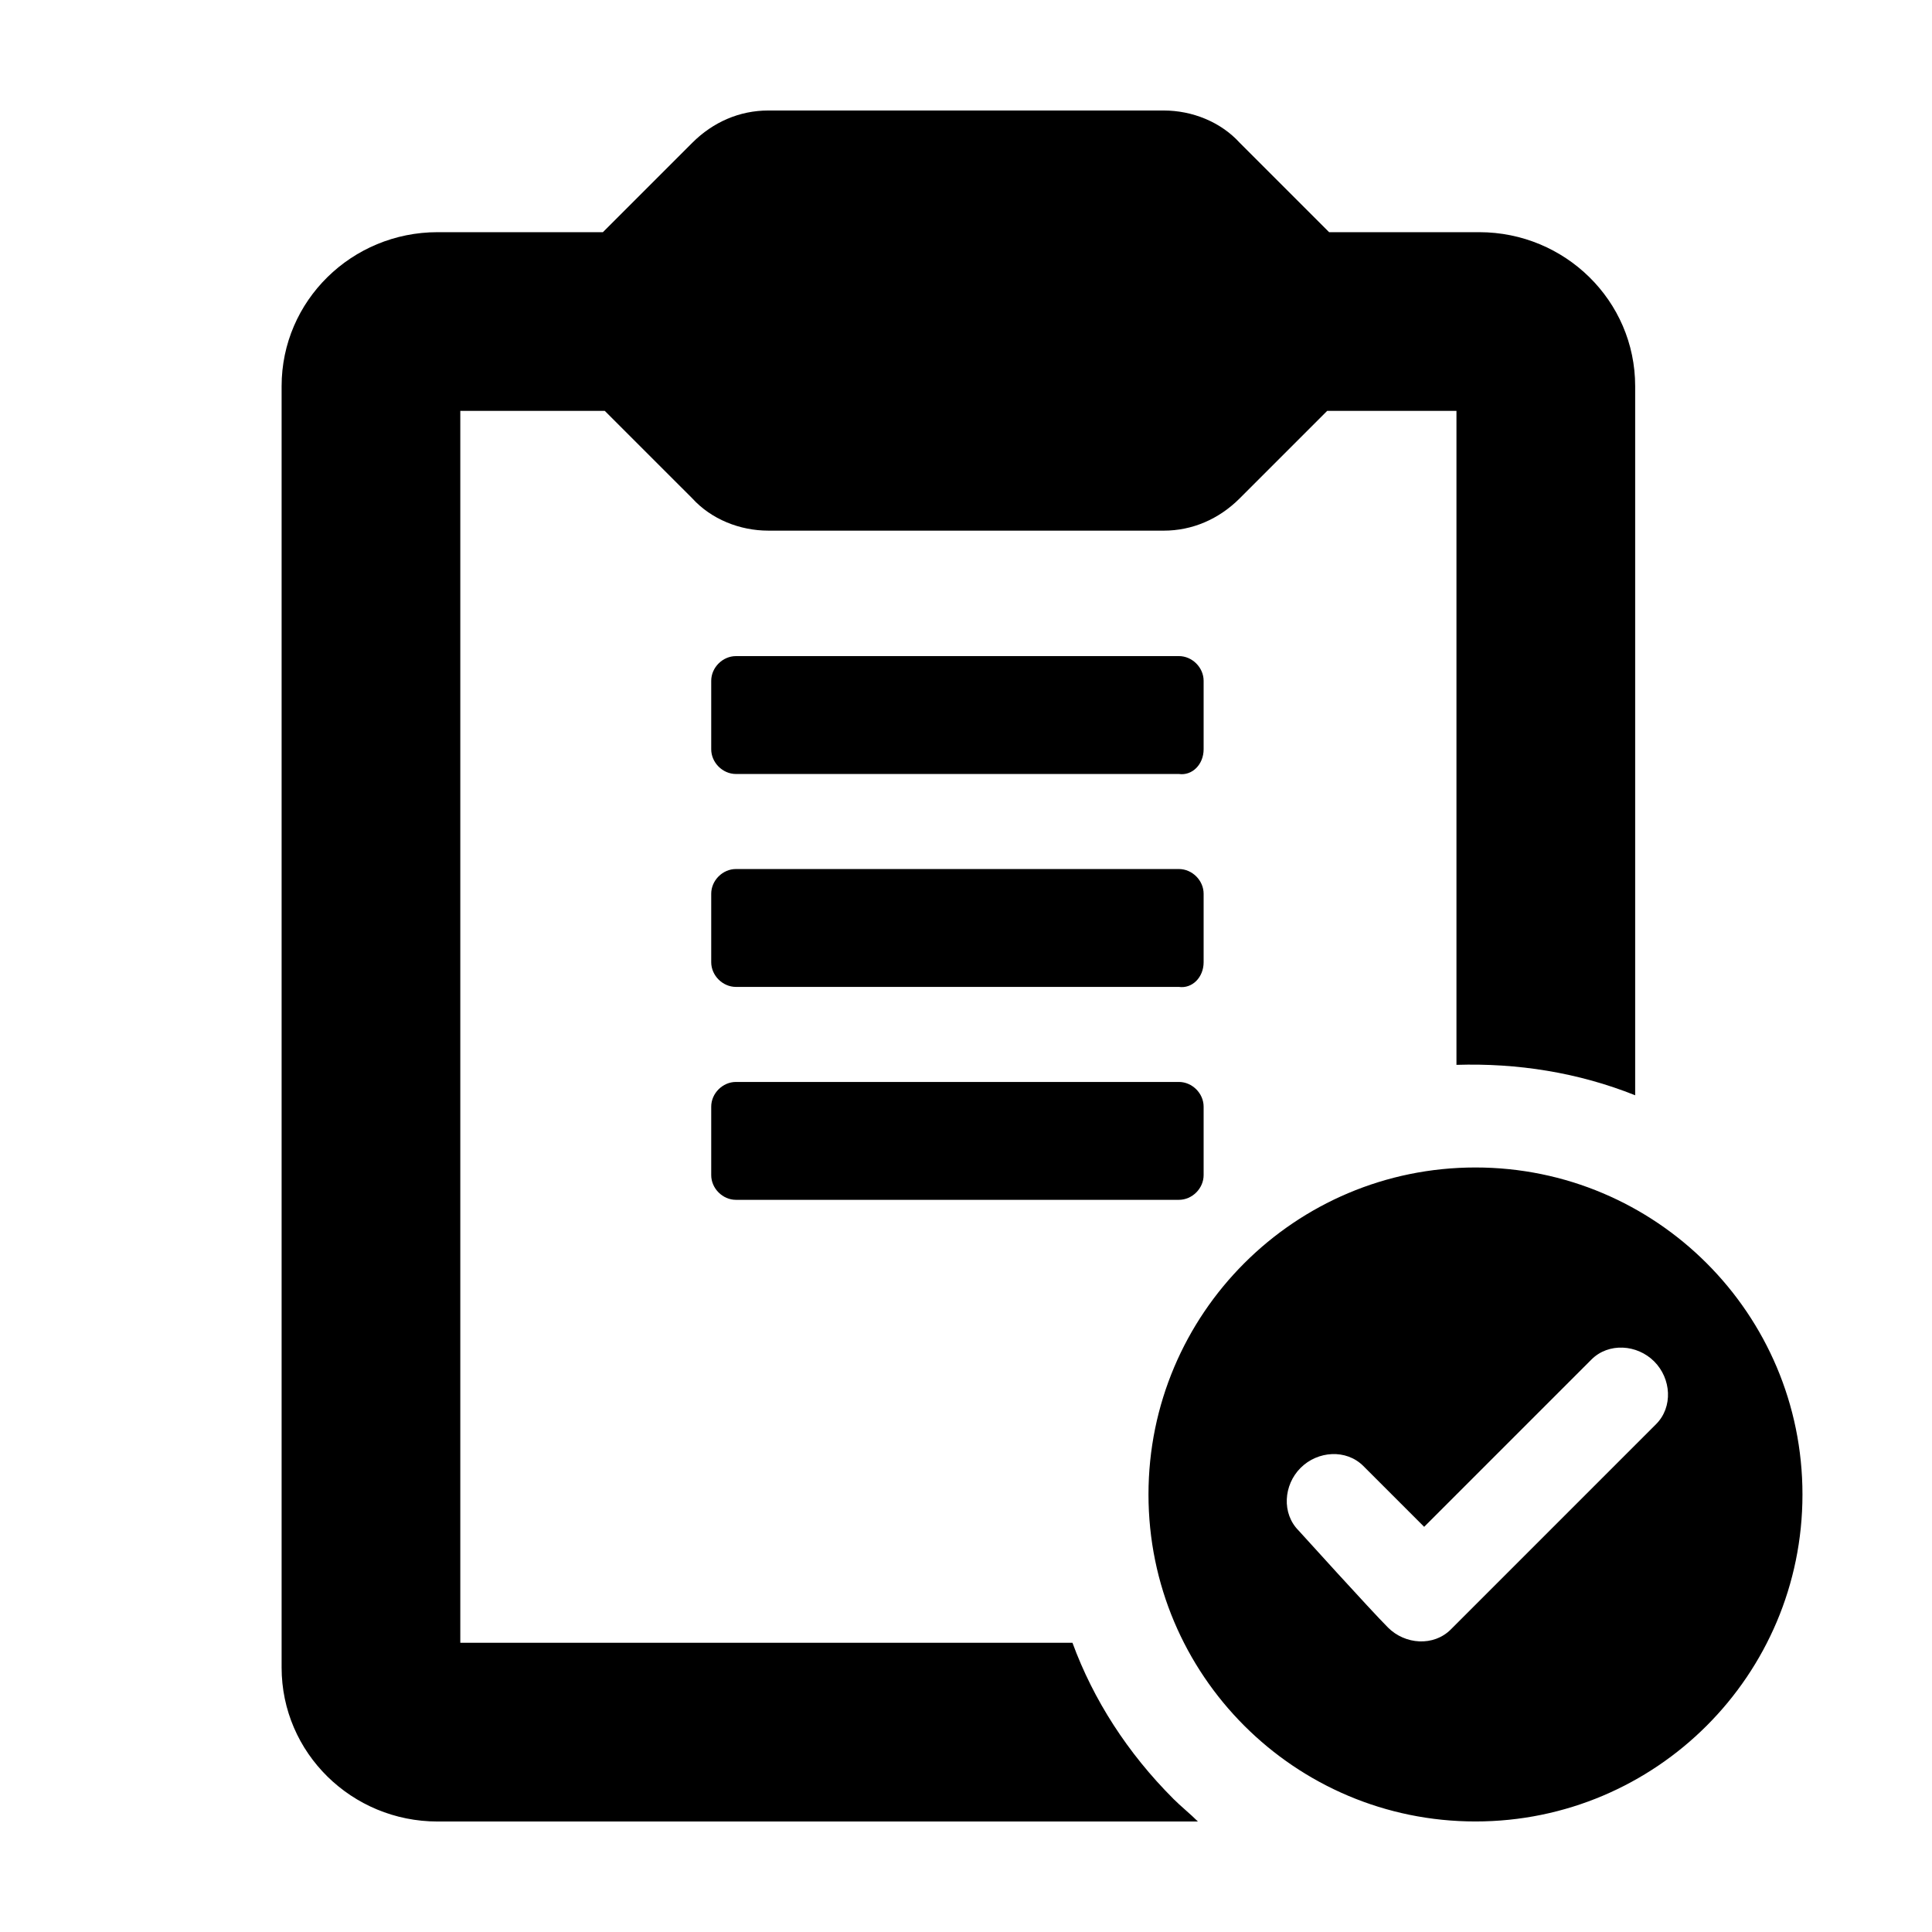 <?xml version="1.0" encoding="UTF-8"?>
<!-- Uploaded to: ICON Repo, www.svgrepo.com, Generator: ICON Repo Mixer Tools -->
<svg fill="#000000" width="800px" height="800px" version="1.1" viewBox="144 144 512 512" xmlns="http://www.w3.org/2000/svg">
 <path d="m454.91 620.67c2.016 2.016 4.535 4.031 6.551 6.047h-201.52c-22.672 0-41.312-18.137-41.312-40.809v-339.57c0-22.672 18.641-40.809 41.312-40.809h43.832l23.68-23.68c5.543-5.543 12.594-8.566 20.152-8.566h104.79c7.559 0 15.113 3.023 20.152 8.566l23.68 23.68h39.797c22.672 0 41.312 18.137 41.312 40.809v187.92c-15.113-6.047-31.234-8.566-47.359-8.062v-173.31h-34.258l-23.176 23.176c-5.543 5.543-12.594 8.566-20.152 8.566l-104.79-0.004c-7.559 0-15.113-3.023-20.152-8.566l-23.176-23.172h-38.289v326.47h162.23c5.543 15.113 14.613 29.219 26.703 41.312zm8.062-278.11v-18.137c0-3.527-3.023-6.551-6.551-6.551l-117.39 0.004c-3.527 0-6.551 3.023-6.551 6.551v18.137c0 3.527 3.023 6.551 6.551 6.551h117.39c3.527 0.5 6.551-2.523 6.551-6.555zm0 56.43v-18.137c0-3.527-3.023-6.551-6.551-6.551h-117.39c-3.527 0-6.551 3.023-6.551 6.551v18.137c0 3.527 3.023 6.551 6.551 6.551h117.39c3.527 0.5 6.551-2.523 6.551-6.551zm0 56.426v-18.137c0-3.527-3.023-6.551-6.551-6.551h-117.39c-3.527 0-6.551 3.023-6.551 6.551v18.137c0 3.527 3.023 6.551 6.551 6.551h117.39c3.527 0 6.551-3.023 6.551-6.551zm72.043 171.29c-47.863 0-86.656-38.793-86.656-86.656 0-47.863 38.793-86.656 86.656-86.656 47.863 0.004 86.656 38.797 86.656 86.66 0 47.859-38.793 86.652-86.656 86.652zm47.863-105.29c4.535-4.535 4.031-12.09-0.504-16.625-4.535-4.535-12.09-5.039-16.625-0.504l-44.336 44.336-16.121-16.121c-4.535-4.535-12.09-4.031-16.625 0.504-4.535 4.535-5.039 12.09-0.504 16.625 0 0 19.145 21.16 23.68 25.695s12.09 5.039 16.625 0.504z"/>
</svg>